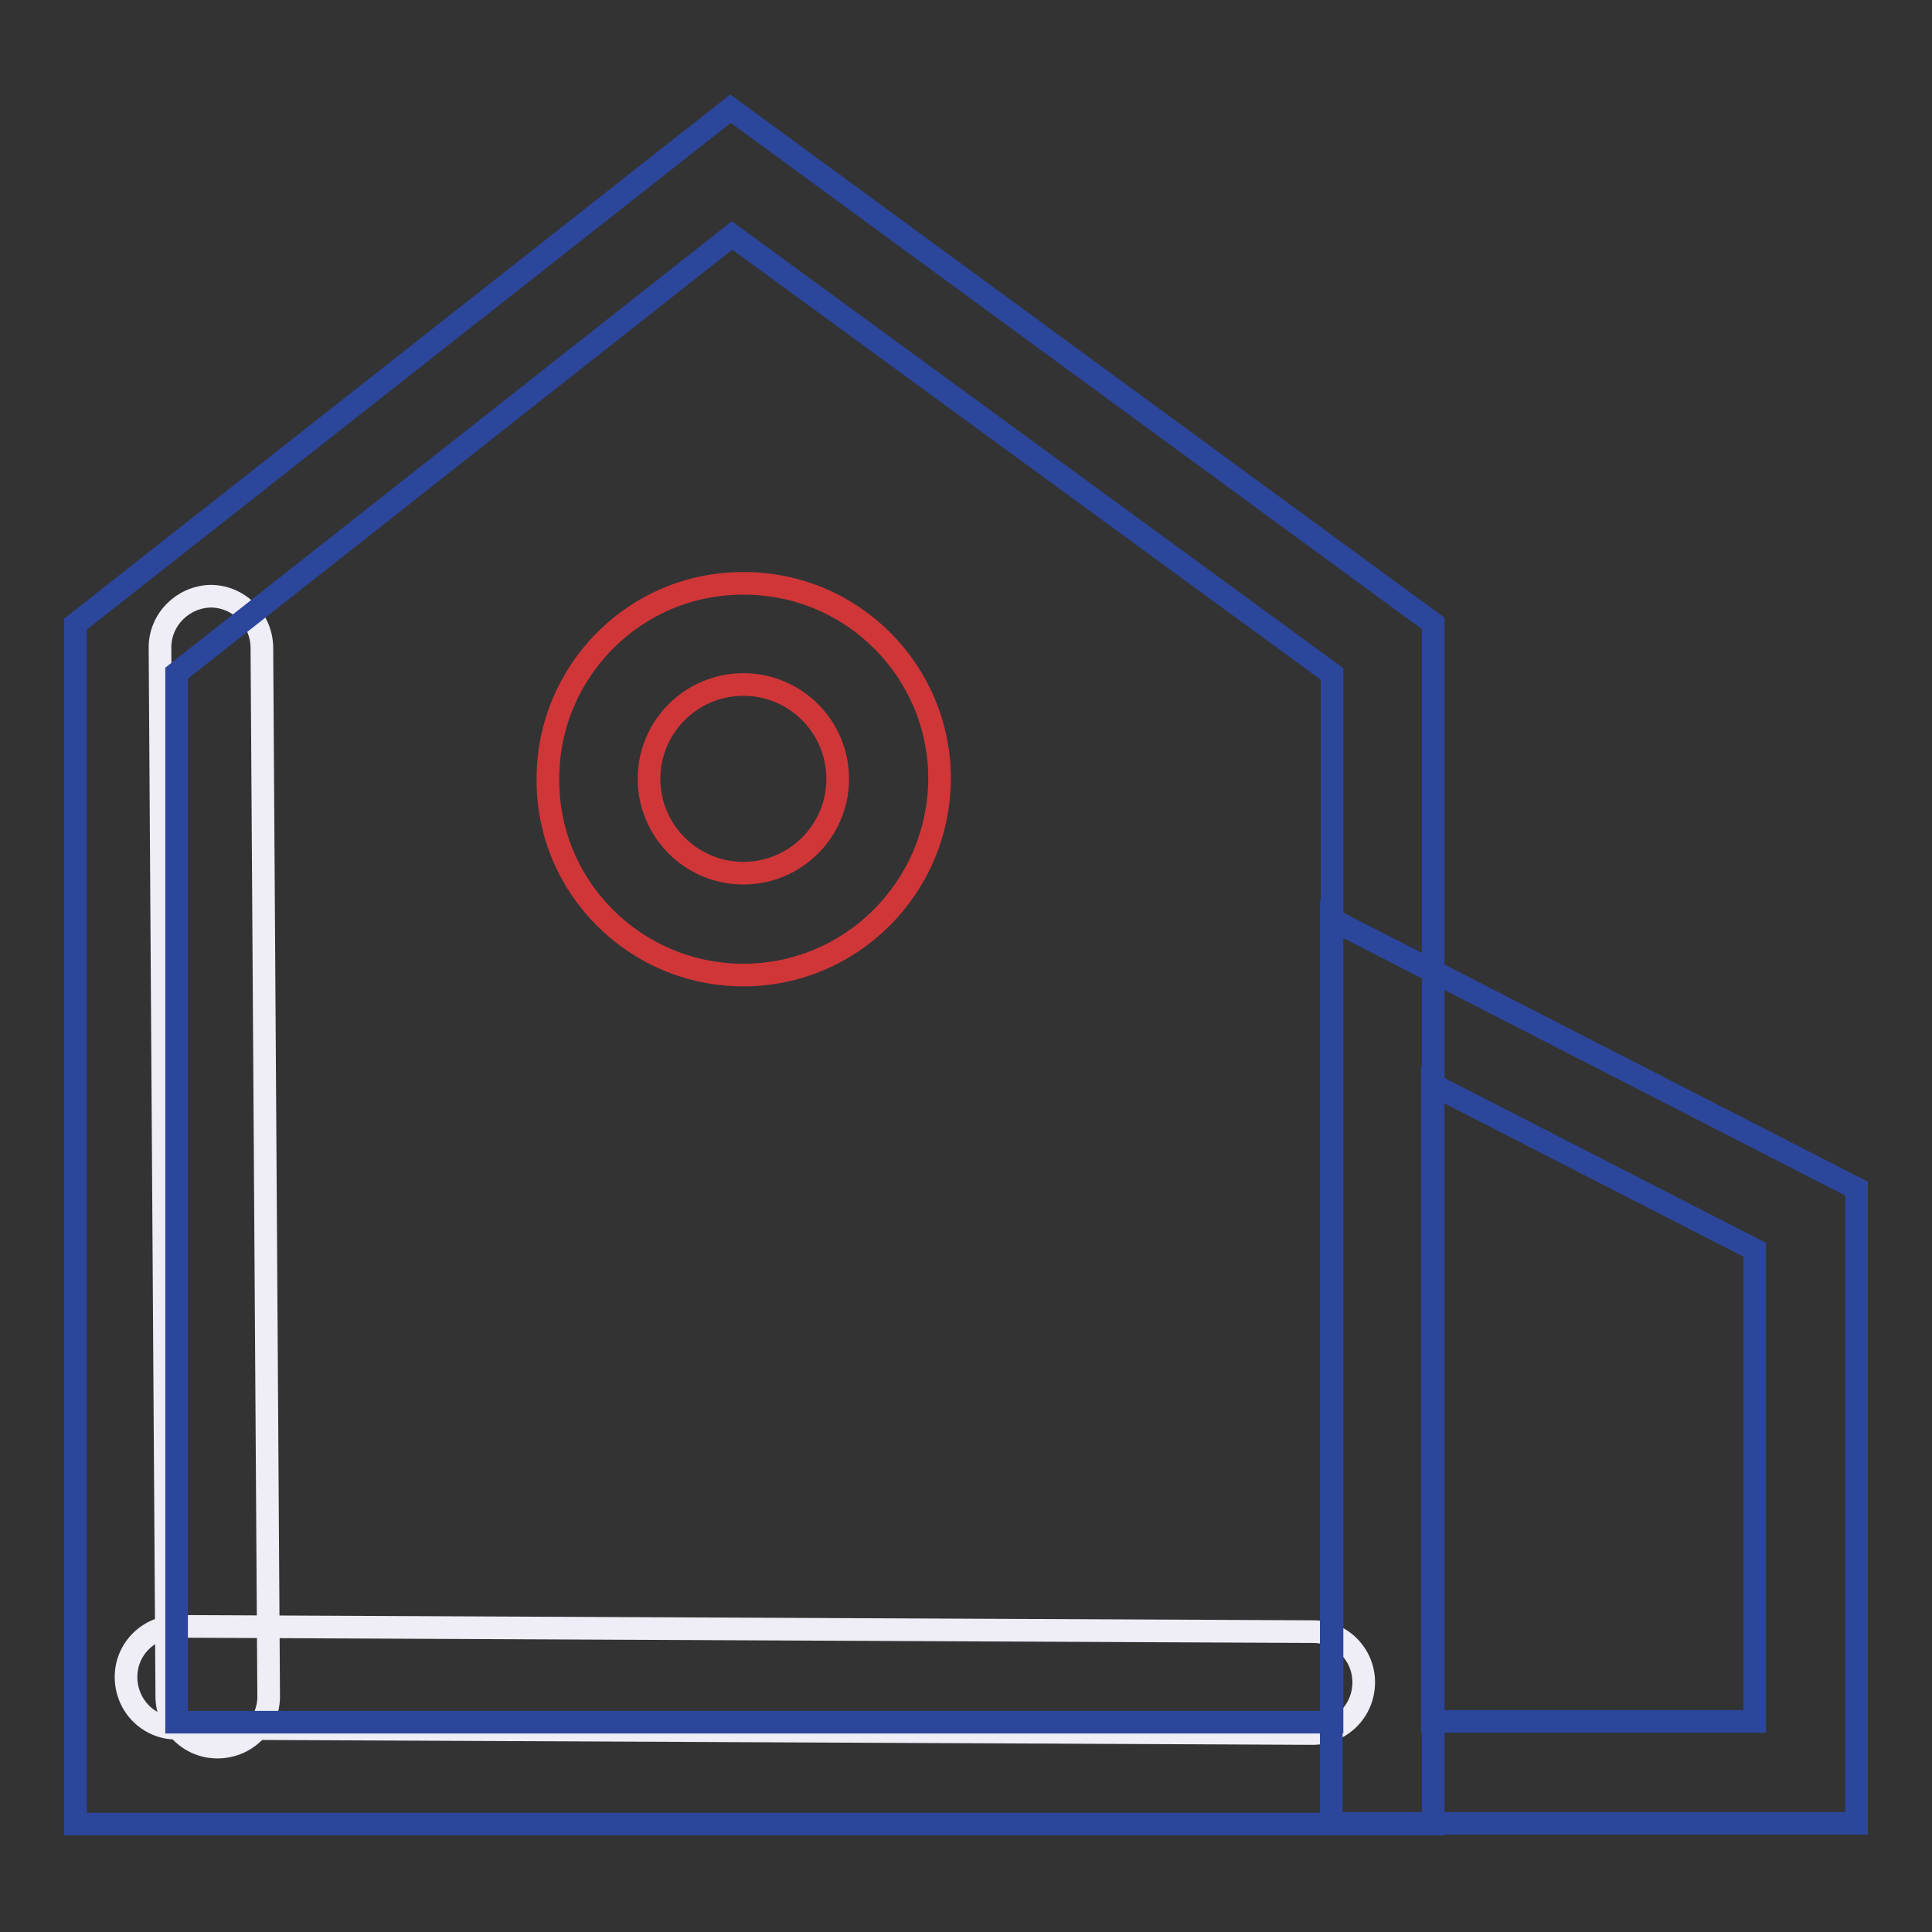 <?xml version="1.0" encoding="utf-8"?>
<!-- Svg Vector Icons : http://www.onlinewebfonts.com/icon -->
<!DOCTYPE svg PUBLIC "-//W3C//DTD SVG 1.1//EN" "http://www.w3.org/Graphics/SVG/1.1/DTD/svg11.dtd">
<svg version="1.1" xmlns="http://www.w3.org/2000/svg" xmlns:xlink="http://www.w3.org/1999/xlink" x="0px" y="0px" viewBox="0 0 256 256" enable-background="new 0 0 256 256" xml:space="preserve">
<rect x="0" y="0" width="256" height="256" fill="#333333" stroke="none"/>
<g> <path stroke-width="3" fill-opacity="0" stroke="#efeef7"  d="M173.9,229.7L23.4,229c-3.7,0-6.7-3-6.7-6.8c0-3.7,3-6.7,6.8-6.7l150.5,0.7c3.7,0,6.7,3,6.7,6.7 C180.7,226.7,177.7,229.7,173.9,229.7L173.9,229.7z"/> <path stroke-width="3" fill-opacity="0" stroke="#efeef7"  d="M28.8,231.5c-3.7,0-6.7-3-6.7-6.7L21.2,85.8c0-3.7,3-6.7,6.7-6.8c3.7,0,6.7,3,6.8,6.7l0.9,139.1 C35.6,228.5,32.6,231.5,28.8,231.5L28.8,231.5L28.8,231.5z"/> <path stroke-width="3" fill-opacity="0" stroke="#2b469b"  d="M189.9,241.7H10v-159l86.8-68.3l93.1,68.2V241.7z M23.5,228.2h153V89.3L97,31.2l-73.6,58V228.2z"/> <path stroke-width="3" fill-opacity="0" stroke="#2b469b"  d="M246,241.6h-69.6V121.8l69.6,35.7V241.6z M189.8,228.1h42.7v-62.5l-42.7-21.9V228.1z"/> <path stroke-width="3" fill-opacity="0" stroke="#d03638"  d="M98.5,129.2c-14.3,0-26-11.6-25.9-26c0-14.3,11.6-26,26-25.9c14.3,0,25.9,11.6,25.9,25.9 C124.4,117.6,112.8,129.2,98.5,129.2z M98.5,90.7c-6.9,0-12.5,5.6-12.5,12.5c0,6.9,5.6,12.5,12.5,12.5c6.9,0,12.5-5.6,12.5-12.5 C111,96.3,105.4,90.7,98.5,90.7z"/></g>
</svg>
